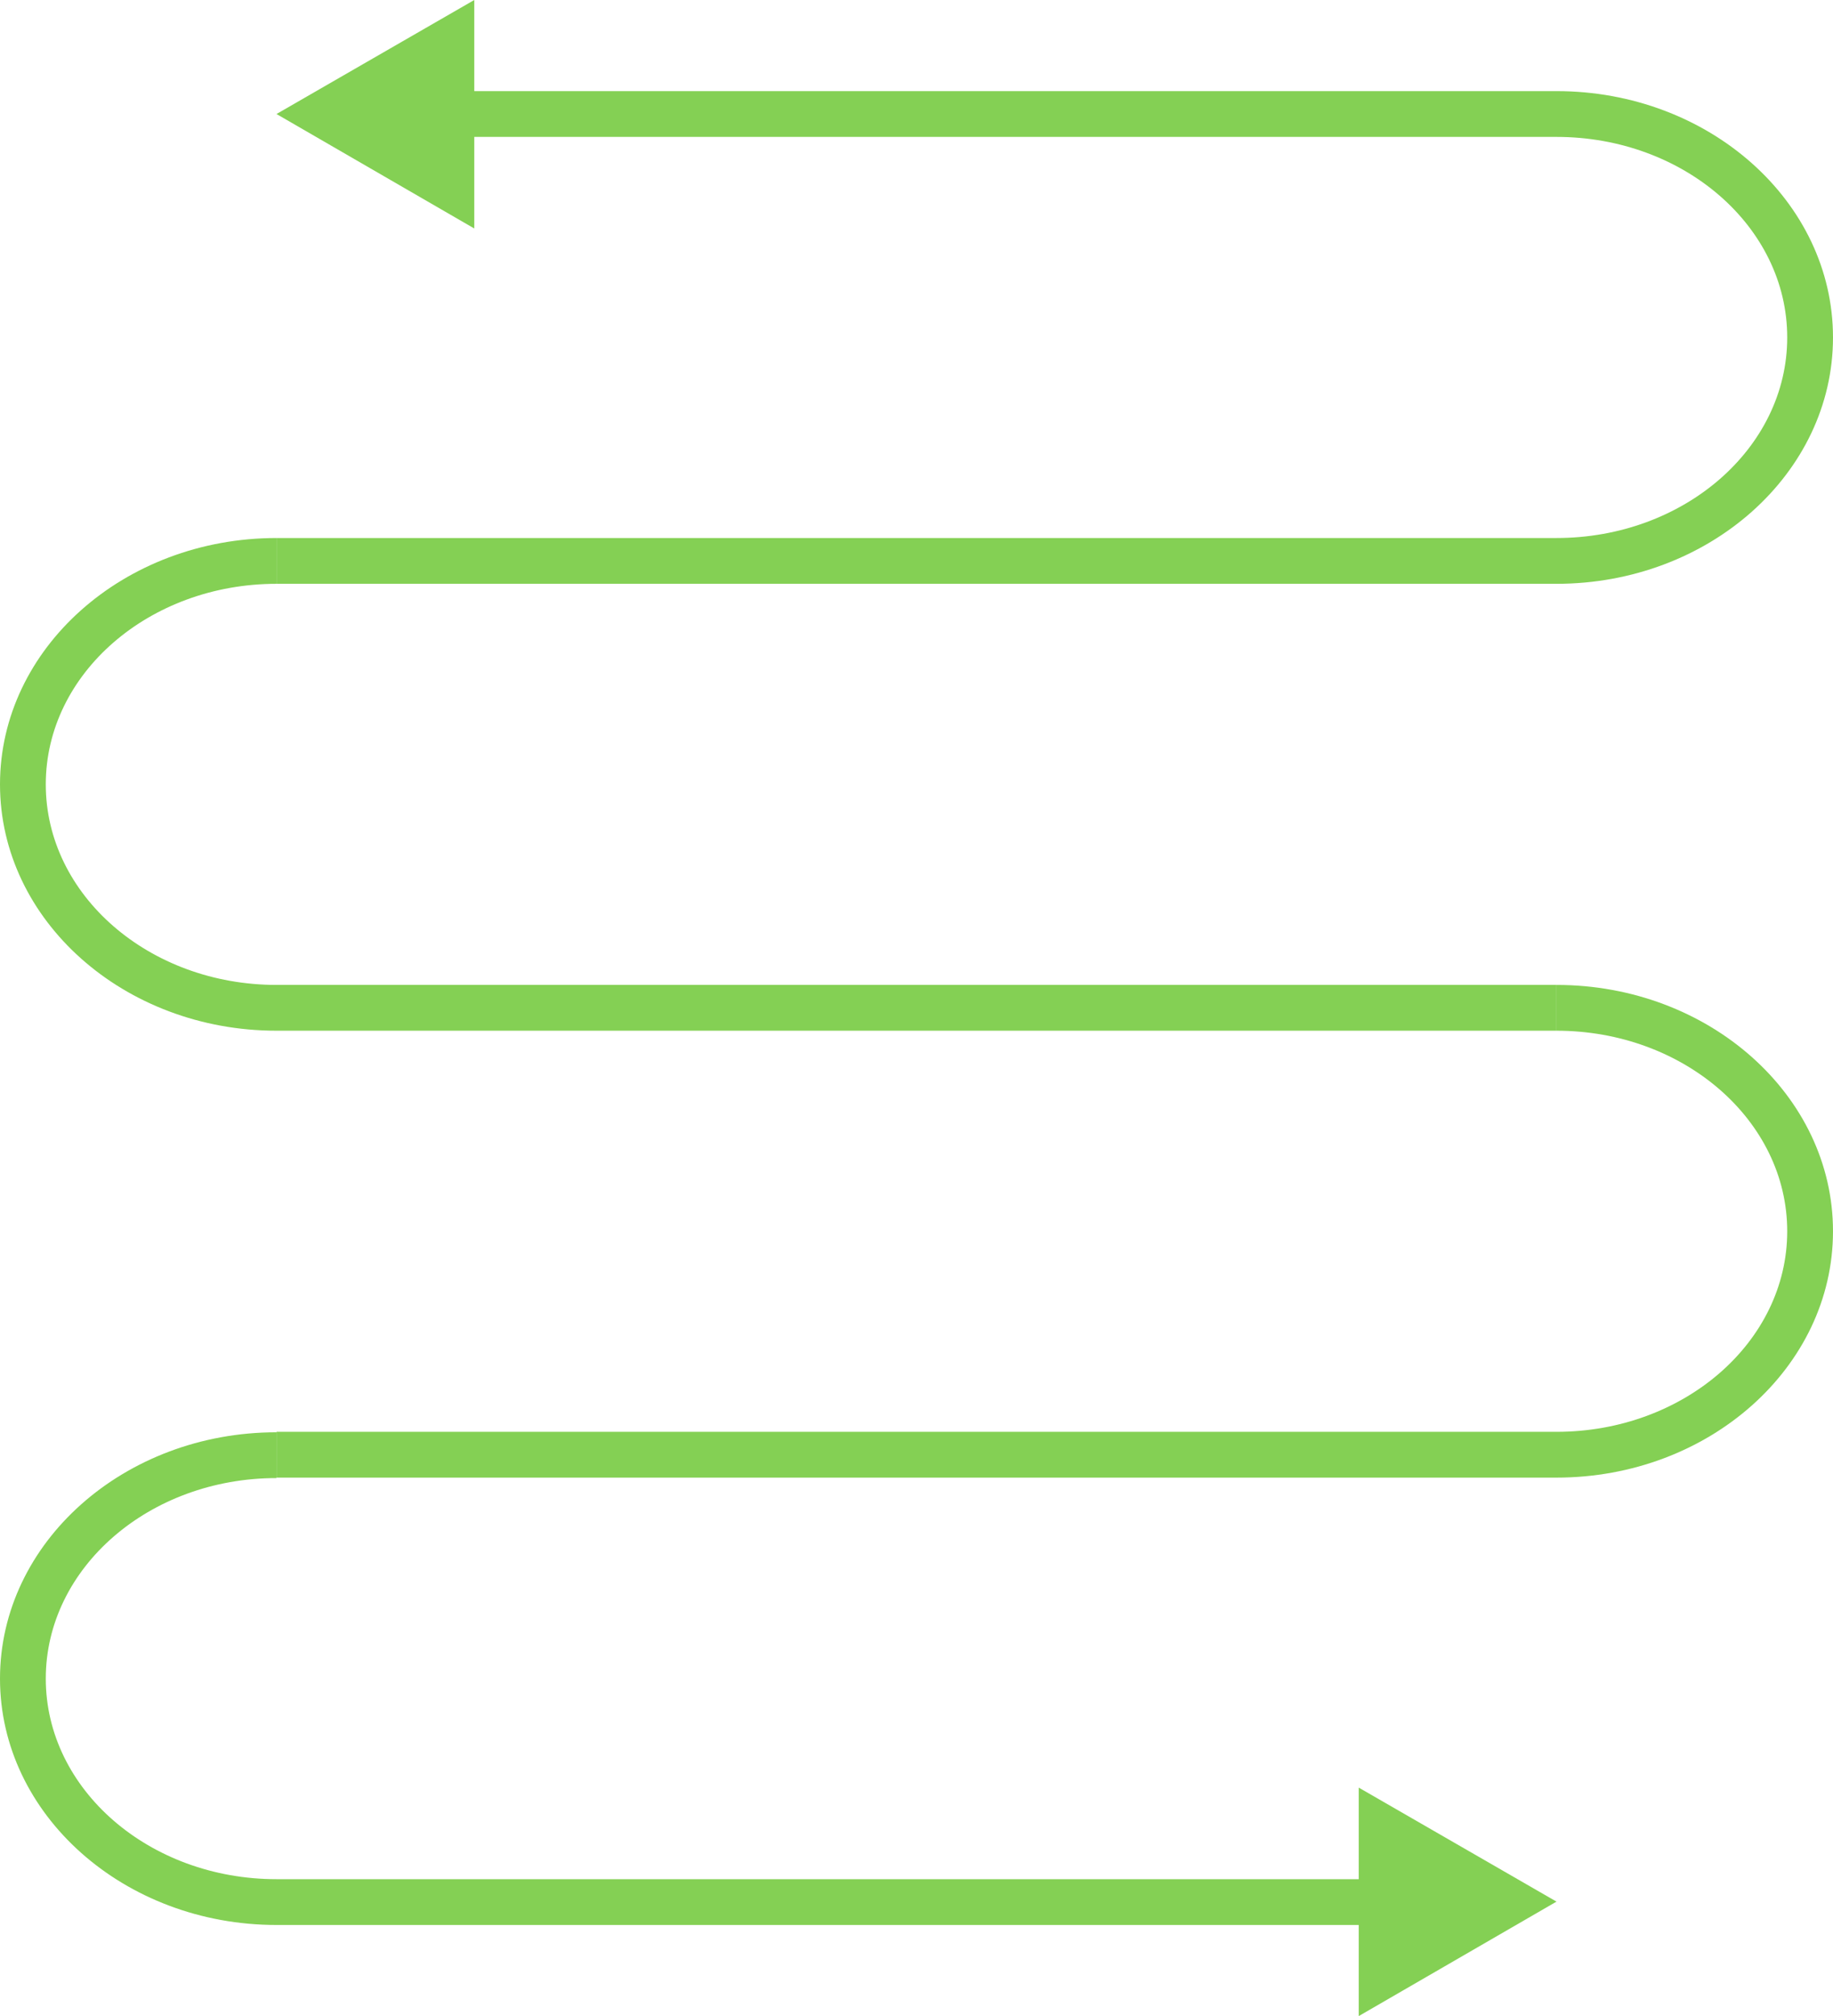 <?xml version="1.0" encoding="UTF-8"?><svg id="Livello_2" xmlns="http://www.w3.org/2000/svg" viewBox="0 0 40.04 44.03"><defs><style>.cls-1{fill:#84d054;}</style></defs><g id="grafica"><g><g><path class="cls-1" d="M34,12.75H6.04v-1h27.96c2.78,0,5.04-1.96,5.04-4.38s-2.26-4.38-5.04-4.38H9.63V1.99h24.37c3.33,0,6.04,2.41,6.04,5.38s-2.71,5.38-6.04,5.38Z"/><polygon class="cls-1" points="10.36 4.99 6.04 2.49 10.36 0 10.36 4.99"/></g><path class="cls-1" d="M34,22.51H6.04c-3.33,0-6.04-2.41-6.04-5.38s2.71-5.38,6.04-5.38v1c-2.78,0-5.04,1.96-5.04,4.38s2.26,4.38,5.04,4.38h27.96v1Z"/><g><path class="cls-1" d="M30.41,42.04H6.04c-3.33,0-6.04-2.41-6.04-5.38s2.71-5.38,6.04-5.38v1c-2.78,0-5.04,1.96-5.04,4.38s2.26,4.38,5.04,4.38H30.41v1Z"/><polygon class="cls-1" points="29.68 39.04 34 41.53 29.68 44.03 29.68 39.04"/></g><path class="cls-1" d="M34,32.27H6.04v-1h27.96c2.78,0,5.04-1.96,5.04-4.38s-2.26-4.38-5.04-4.38v-1c3.33,0,6.04,2.41,6.04,5.38s-2.71,5.38-6.04,5.38Z"/></g></g></svg>